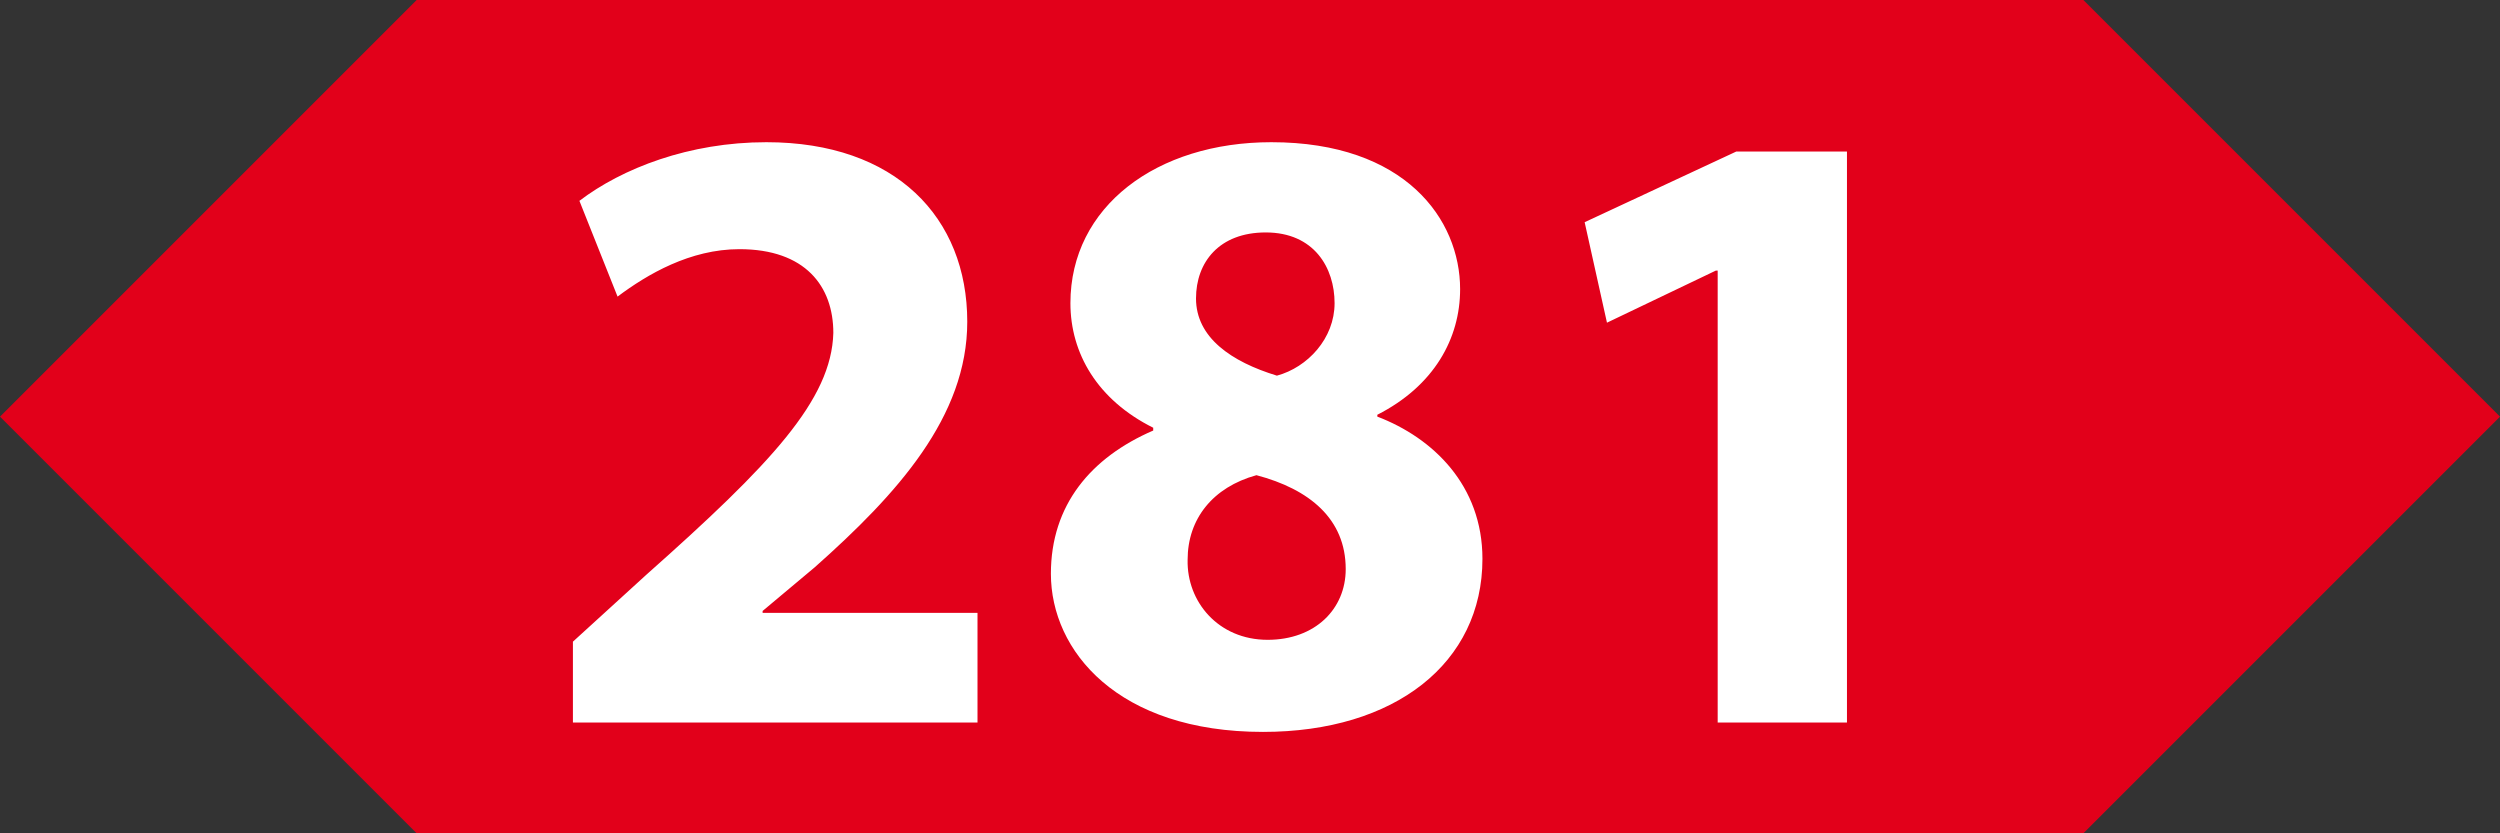 <?xml version="1.0" encoding="UTF-8"?>
<!DOCTYPE svg PUBLIC '-//W3C//DTD SVG 1.0//EN'
          'http://www.w3.org/TR/2001/REC-SVG-20010904/DTD/svg10.dtd'>
<svg fill-opacity="1" xmlns:xlink="http://www.w3.org/1999/xlink" color-rendering="auto" color-interpolation="auto" text-rendering="auto" stroke="black" stroke-linecap="square" width="42" stroke-miterlimit="10" shape-rendering="auto" stroke-opacity="1" fill="black" stroke-dasharray="none" font-weight="normal" stroke-width="1" height="14" xmlns="http://www.w3.org/2000/svg" font-family="'Dialog'" font-style="normal" stroke-linejoin="miter" font-size="12px" stroke-dashoffset="0" image-rendering="auto"
><rect width="100%" height="100%" fill="#333333" stroke="none"/><!--Generated by the Batik Graphics2D SVG Generator--><defs id="genericDefs"
  /><g
  ><g fill="rgb(226,0,26)" text-rendering="geometricPrecision" stroke="rgb(226,0,26)"
    ><path d="M0 7 L7 0 L35 0 L42 7 L35 14 L7 14 Z" stroke="none"
    /></g
    ><g fill="white" text-rendering="geometricPrecision" font-size="18px" font-family="'Myriad Pro'" stroke="white"
    ><path d="M16.422 12.139 L16.422 10.296 L12.812 10.296 L12.812 10.264 L13.688 9.53 C15.078 8.296 16.25 6.999 16.25 5.405 C16.25 3.655 15.047 2.389 12.875 2.389 C11.578 2.389 10.453 2.827 9.734 3.374 L10.375 4.983 C10.875 4.608 11.594 4.186 12.422 4.186 C13.531 4.186 14 4.811 14 5.593 C13.969 6.718 12.953 7.796 10.859 9.655 L9.625 10.78 L9.625 12.139 L16.422 12.139 ZM19.374 7.233 C18.327 7.686 17.655 8.483 17.655 9.639 C17.655 10.936 18.78 12.296 21.218 12.296 C23.436 12.296 24.905 11.139 24.905 9.389 C24.905 8.155 24.077 7.358 23.139 6.999 L23.139 6.968 C24.093 6.483 24.53 5.686 24.53 4.858 C24.53 3.686 23.608 2.389 21.358 2.389 C19.436 2.389 17.983 3.468 17.983 5.093 C17.983 5.936 18.436 6.718 19.374 7.186 L19.374 7.233 ZM21.296 10.749 C20.468 10.749 19.936 10.108 19.952 9.405 C19.952 8.718 20.374 8.186 21.108 7.983 C21.999 8.218 22.608 8.718 22.608 9.561 C22.608 10.233 22.093 10.749 21.296 10.749 ZM21.264 3.905 C22.077 3.905 22.421 4.499 22.421 5.093 C22.421 5.686 21.968 6.171 21.452 6.311 C20.686 6.077 20.093 5.671 20.093 5.014 C20.093 4.405 20.483 3.905 21.264 3.905 ZM28.857 12.139 L31.029 12.139 L31.029 2.546 L29.169 2.546 L26.622 3.733 L26.997 5.421 L28.826 4.546 L28.857 4.546 L28.857 12.139 Z" stroke="none"
    /></g
  ></g
></svg
>
